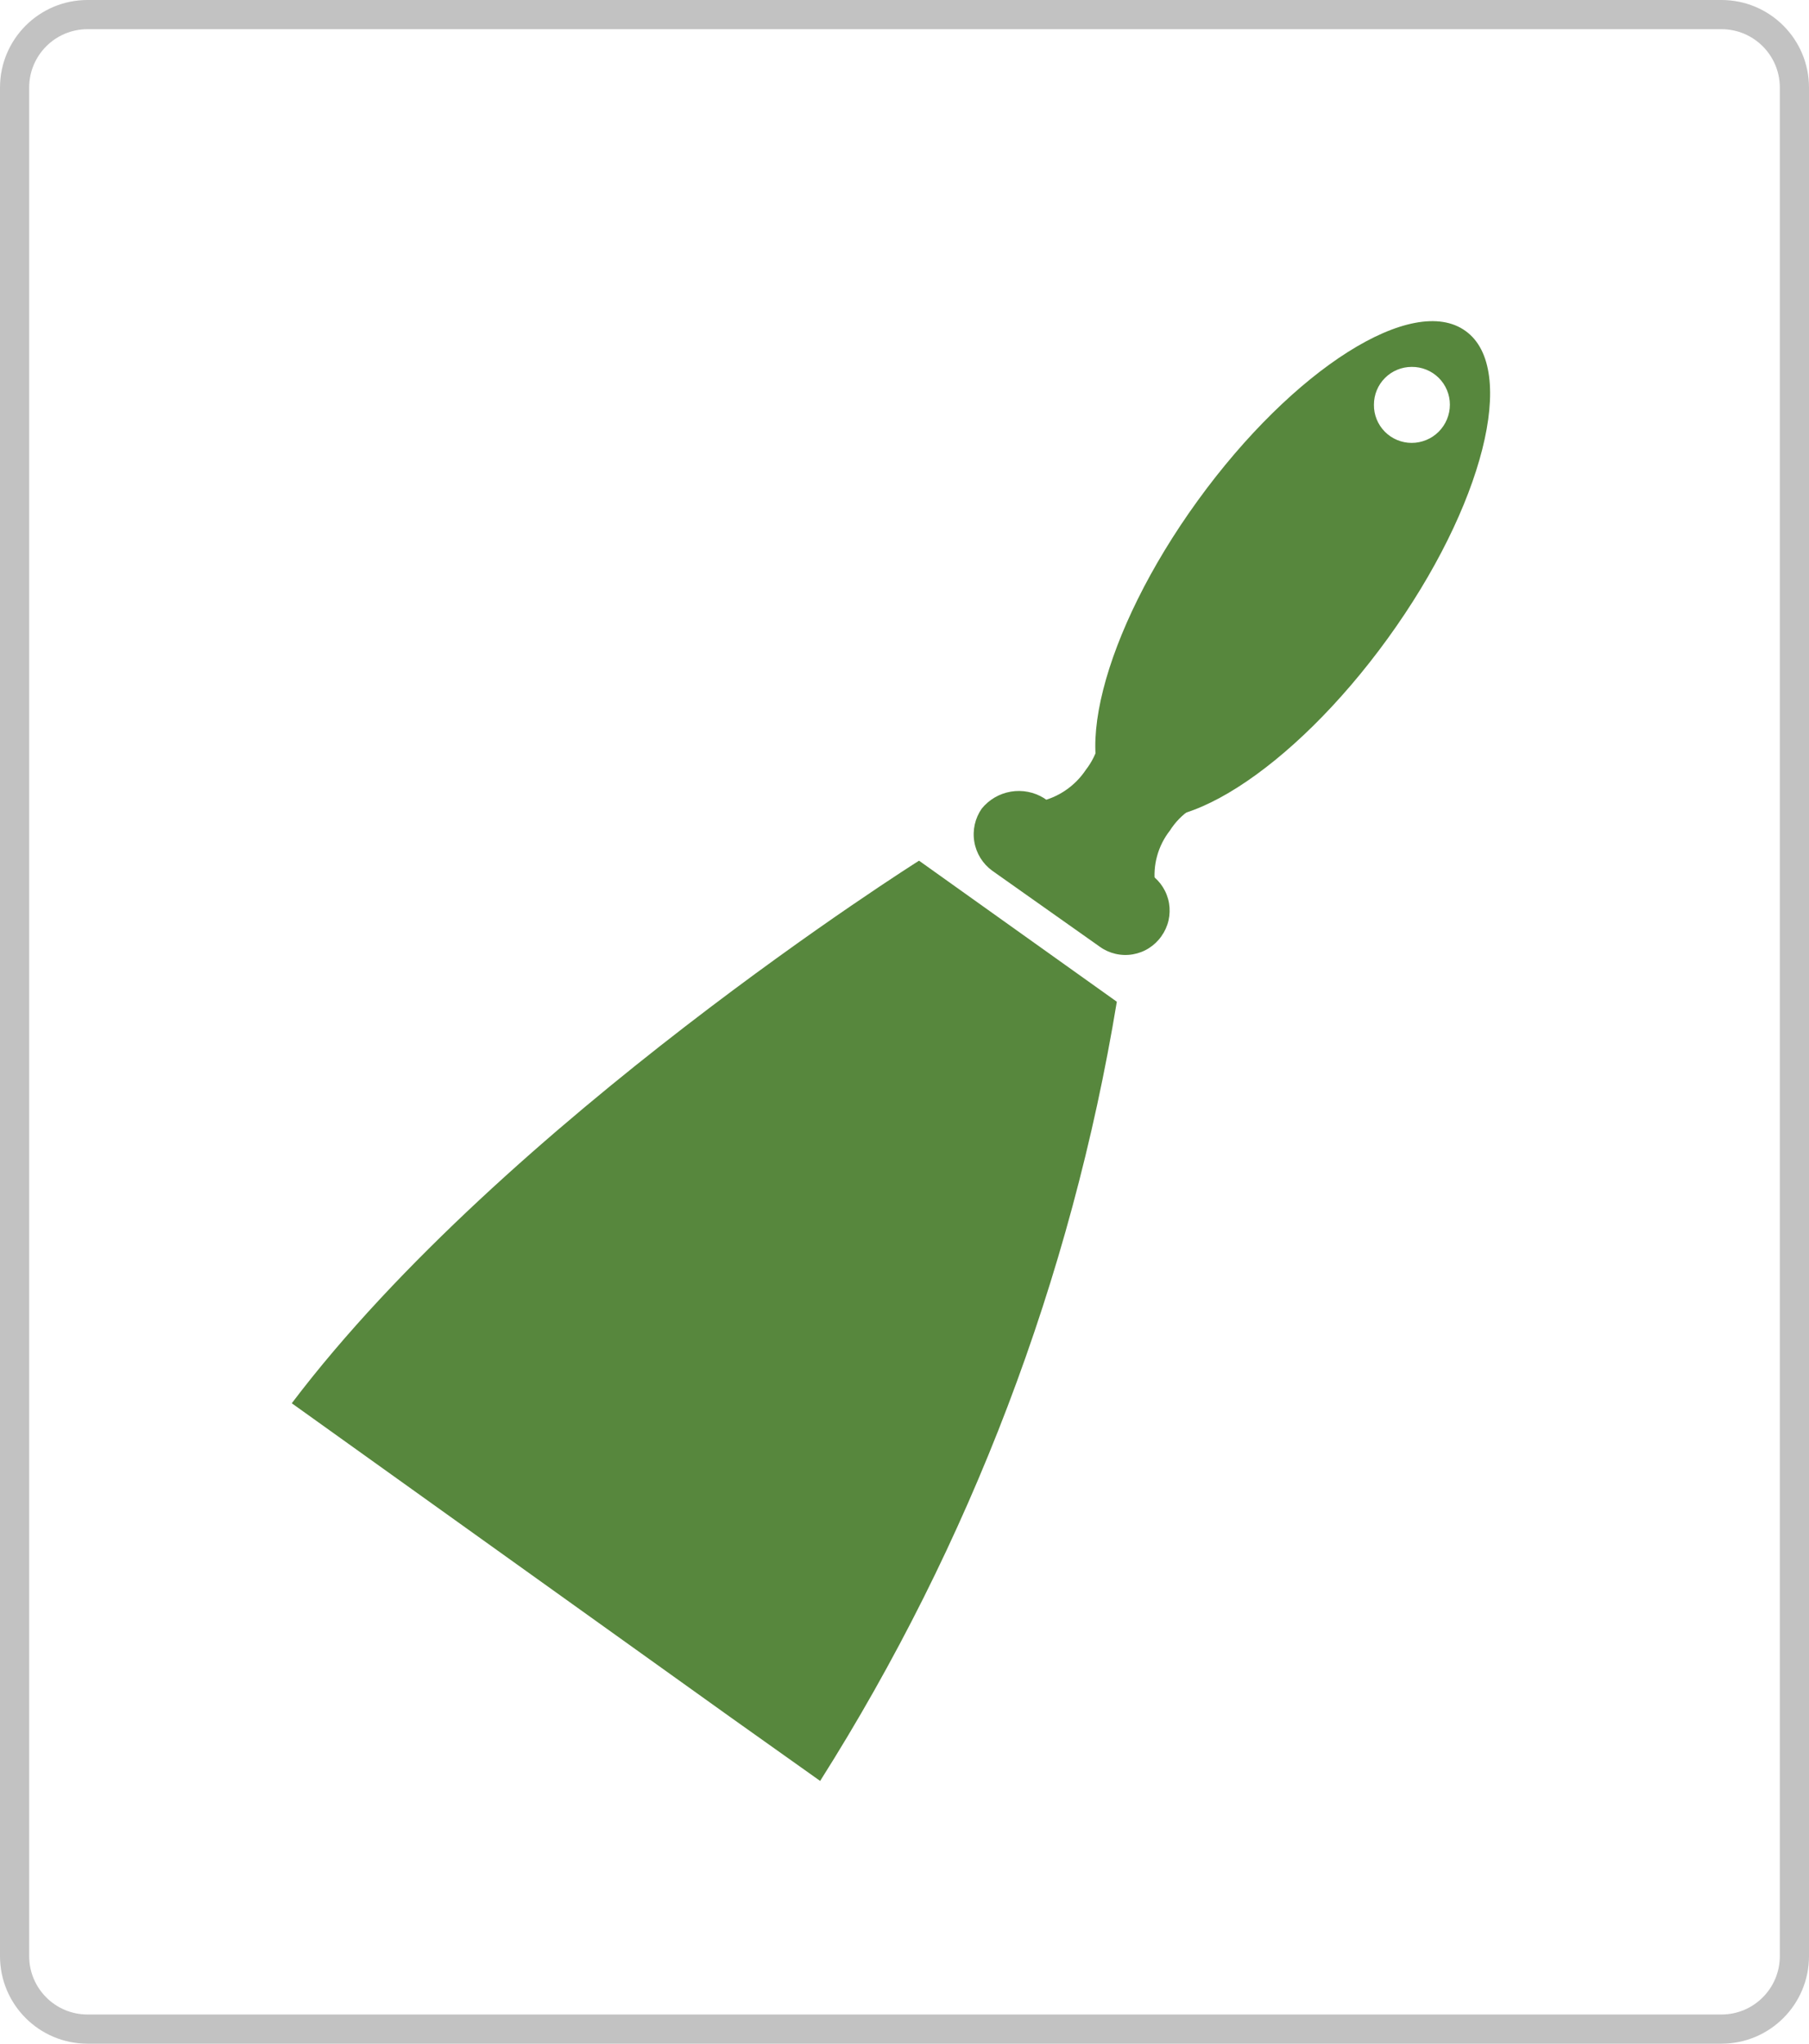 <svg width="62" height="70" viewBox="0 0 62 70" fill="none" xmlns="http://www.w3.org/2000/svg">
<rect width="62" height="70" fill="white"/>
<path d="M59 0.5H3C1.619 0.5 0.5 1.619 0.5 3V67C0.5 68.381 1.619 69.5 3 69.5H59C60.381 69.5 61.5 68.381 61.5 67V3C61.5 1.619 60.381 0.5 59 0.5Z" stroke="#C2C2C2"/>
<path d="M39.805 32.067C39.691 32.23 39.545 32.369 39.377 32.476C39.208 32.583 39.02 32.655 38.824 32.688C38.627 32.722 38.426 32.716 38.232 32.671C38.038 32.626 37.855 32.544 37.693 32.427L34.008 29.824C33.681 29.587 33.46 29.232 33.393 28.833C33.325 28.435 33.417 28.026 33.648 27.695C33.899 27.387 34.253 27.181 34.645 27.115C35.036 27.049 35.439 27.127 35.777 27.335L39.445 29.955C39.608 30.069 39.747 30.215 39.853 30.383C39.96 30.552 40.032 30.739 40.066 30.936C40.099 31.132 40.093 31.333 40.049 31.528C40.004 31.722 39.921 31.905 39.805 32.067Z" fill="#57873D"/>
<path d="M48.382 15.17C48.211 15.17 48.041 15.136 47.883 15.07C47.725 15.004 47.582 14.908 47.462 14.786C47.341 14.664 47.246 14.519 47.182 14.36C47.118 14.202 47.086 14.032 47.089 13.86C47.089 13.517 47.225 13.188 47.467 12.946C47.71 12.703 48.039 12.567 48.382 12.567C48.553 12.565 48.723 12.597 48.882 12.661C49.041 12.725 49.185 12.82 49.307 12.94C49.429 13.06 49.526 13.204 49.592 13.362C49.658 13.52 49.692 13.689 49.692 13.86C49.692 14.208 49.554 14.541 49.308 14.787C49.063 15.032 48.73 15.17 48.382 15.17ZM50.232 11.339C48.431 10.029 44.321 12.632 41.047 17.151C37.772 21.671 36.577 26.386 38.378 27.696C40.179 29.006 44.289 26.386 47.563 21.867C50.838 17.348 52.033 12.632 50.232 11.339Z" fill="#57873D"/>
<path d="M39.59 30.297C39.547 29.971 39.569 29.639 39.657 29.321C39.744 29.003 39.894 28.706 40.097 28.447C40.279 28.16 40.518 27.915 40.8 27.726C41.082 27.537 41.4 27.409 41.735 27.35L37.723 24.518C37.764 24.844 37.74 25.176 37.653 25.493C37.566 25.811 37.417 26.108 37.215 26.368C37.028 26.649 36.787 26.891 36.506 27.079C36.225 27.268 35.91 27.399 35.578 27.465L39.59 30.297Z" fill="#57873D"/>
<path d="M38.277 34.311L31.498 29.48C31.498 29.48 17.303 38.42 10 48.064L25.064 58.838L28.109 61C33.254 52.875 36.712 43.799 38.277 34.311Z" fill="#57873D"/>
</svg>
